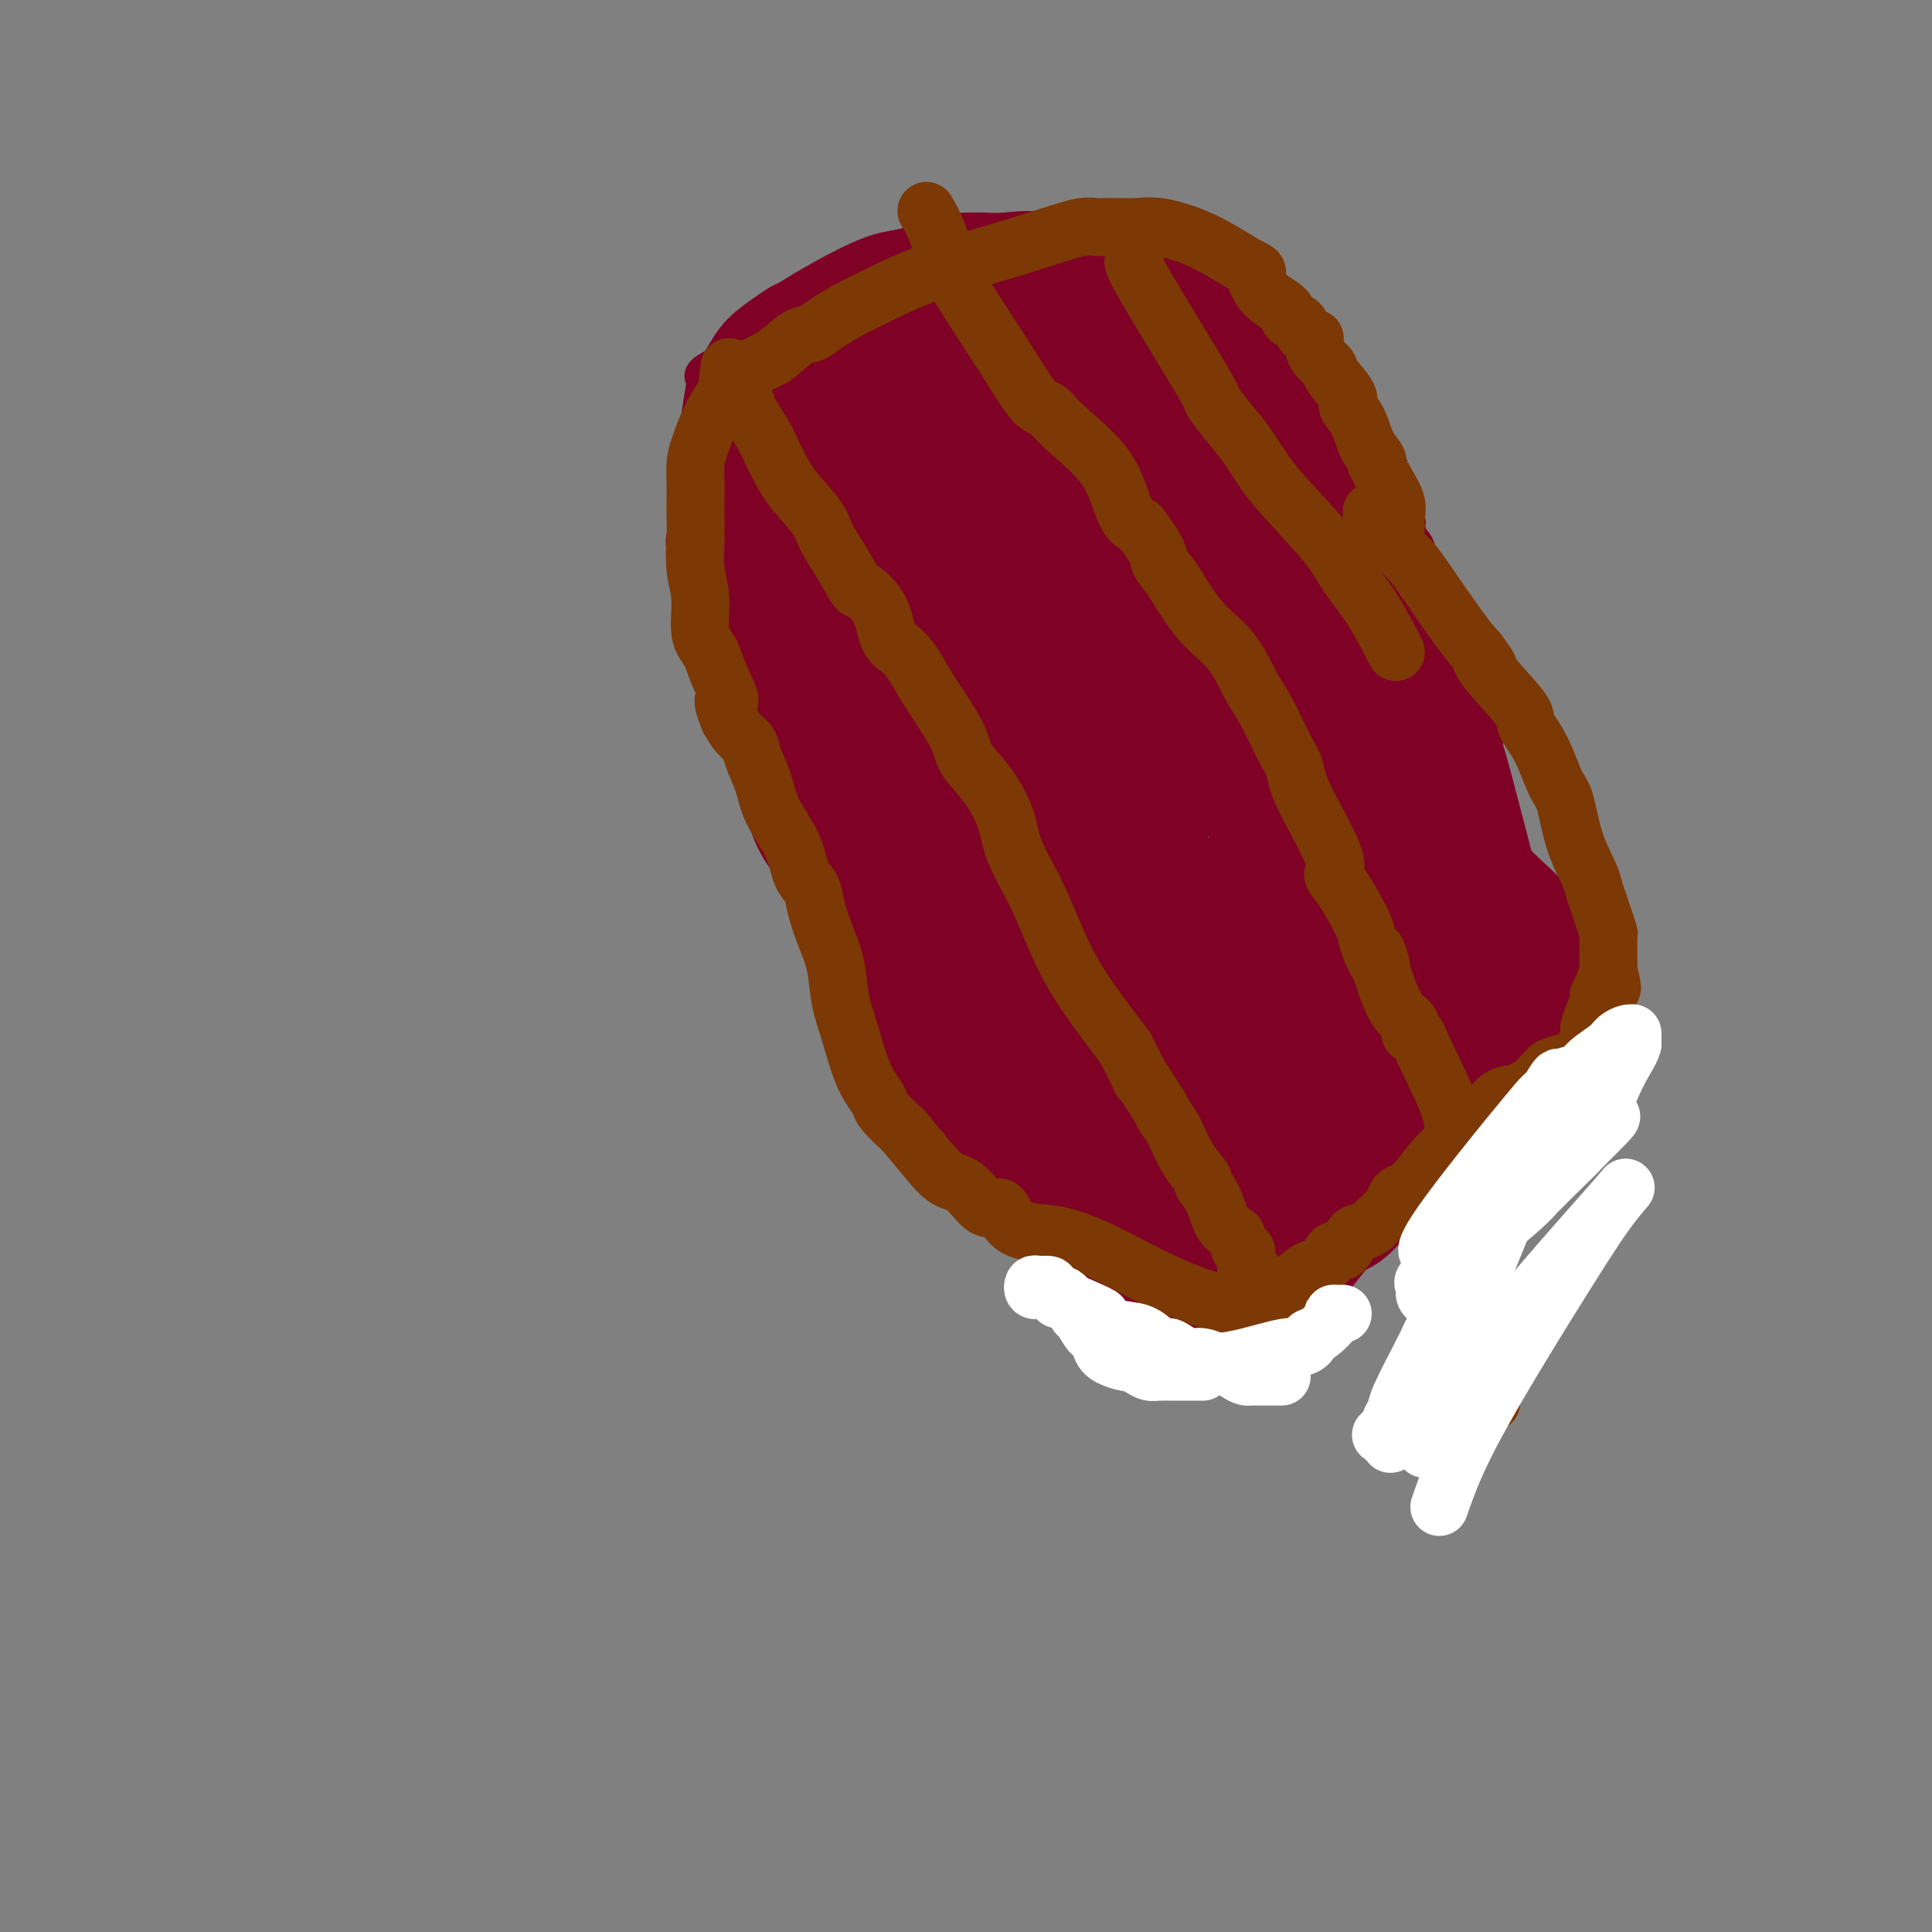 <svg viewBox='0 0 400 400' version='1.1' xmlns='http://www.w3.org/2000/svg' xmlns:xlink='http://www.w3.org/1999/xlink'><rect x="0" y="0" width="400" height="400" fill="#808080" stroke="none"/><g fill='none' stroke='#7F0125' stroke-width='6' stroke-linecap='round' stroke-linejoin='round'><path d='M149,140c0.506,-0.721 1.012,-1.441 0,-5c-1.012,-3.559 -3.542,-9.955 -5,-13c-1.458,-3.045 -1.844,-2.738 -2,-3c-0.156,-0.262 -0.084,-1.092 0,-1c0.084,0.092 0.178,1.104 0,-1c-0.178,-2.104 -0.628,-7.326 0,-15c0.628,-7.674 2.333,-17.799 3,-22c0.667,-4.201 0.295,-2.477 0,-2c-0.295,0.477 -0.513,-0.292 0,-1c0.513,-0.708 1.756,-1.354 3,-2'/><path d='M148,75c1.049,-1.395 2.170,-3.882 4,-6c1.830,-2.118 4.367,-3.867 6,-5c1.633,-1.133 2.360,-1.649 3,-2c0.640,-0.351 1.193,-0.536 2,-1c0.807,-0.464 1.867,-1.206 5,-3c3.133,-1.794 8.338,-4.638 12,-6c3.662,-1.362 5.782,-1.240 8,-2c2.218,-0.760 4.533,-2.400 6,-3c1.467,-0.600 2.087,-0.160 3,0c0.913,0.160 2.121,0.040 3,0c0.879,-0.040 1.429,0.000 2,0c0.571,-0.000 1.161,-0.042 2,0c0.839,0.042 1.926,0.166 4,0c2.074,-0.166 5.135,-0.622 9,0c3.865,0.622 8.533,2.320 13,4c4.467,1.680 8.734,3.340 13,5'/><path d='M243,56c5.104,2.057 4.865,2.700 6,4c1.135,1.300 3.644,3.259 5,4c1.356,0.741 1.560,0.265 2,1c0.440,0.735 1.115,2.683 3,4c1.885,1.317 4.981,2.004 11,9c6.019,6.996 14.960,20.301 19,26c4.040,5.699 3.178,3.792 3,4c-0.178,0.208 0.327,2.531 1,4c0.673,1.469 1.514,2.083 1,1c-0.514,-1.083 -2.384,-3.865 0,3c2.384,6.865 9.020,23.375 12,31c2.980,7.625 2.304,6.363 2,6c-0.304,-0.363 -0.236,0.171 0,1c0.236,0.829 0.639,1.951 2,7c1.361,5.049 3.681,14.024 6,23'/><path d='M316,184c4.161,13.299 2.565,8.548 2,7c-0.565,-1.548 -0.099,0.109 0,1c0.099,0.891 -0.169,1.016 0,2c0.169,0.984 0.775,2.826 1,7c0.225,4.174 0.068,10.679 0,14c-0.068,3.321 -0.047,3.456 0,4c0.047,0.544 0.120,1.496 0,2c-0.120,0.504 -0.433,0.559 -1,1c-0.567,0.441 -1.388,1.268 -3,3c-1.612,1.732 -4.017,4.369 -6,6c-1.983,1.631 -3.545,2.257 -4,3c-0.455,0.743 0.199,1.602 0,2c-0.199,0.398 -1.249,0.333 -2,1c-0.751,0.667 -1.202,2.064 -2,4c-0.798,1.936 -1.942,4.410 -3,6c-1.058,1.590 -2.029,2.295 -3,3'/><path d='M295,250c-3.725,4.650 -1.038,0.776 0,0c1.038,-0.776 0.428,1.545 -2,3c-2.428,1.455 -6.675,2.042 -9,3c-2.325,0.958 -2.728,2.285 -4,3c-1.272,0.715 -3.414,0.816 -4,1c-0.586,0.184 0.385,0.450 0,1c-0.385,0.550 -2.125,1.384 -4,3c-1.875,1.616 -3.883,4.014 -7,6c-3.117,1.986 -7.342,3.559 -10,5c-2.658,1.441 -3.751,2.750 -6,4c-2.249,1.250 -5.656,2.442 -9,2c-3.344,-0.442 -6.625,-2.516 -9,-4c-2.375,-1.484 -3.843,-2.377 -5,-3c-1.157,-0.623 -2.004,-0.975 -3,-2c-0.996,-1.025 -2.142,-2.721 -3,-4c-0.858,-1.279 -1.429,-2.139 -2,-3'/><path d='M218,265c-1.129,-1.407 -1.453,-1.425 -2,-2c-0.547,-0.575 -1.318,-1.707 -2,-3c-0.682,-1.293 -1.274,-2.747 -2,-4c-0.726,-1.253 -1.587,-2.305 -3,-4c-1.413,-1.695 -3.378,-4.033 -5,-6c-1.622,-1.967 -2.901,-3.563 -4,-5c-1.099,-1.437 -2.018,-2.715 -3,-4c-0.982,-1.285 -2.028,-2.576 -3,-5c-0.972,-2.424 -1.870,-5.979 -3,-8c-1.130,-2.021 -2.492,-2.507 -3,-4c-0.508,-1.493 -0.160,-3.993 -1,-6c-0.840,-2.007 -2.866,-3.521 -4,-5c-1.134,-1.479 -1.376,-2.922 -2,-5c-0.624,-2.078 -1.629,-4.790 -3,-7c-1.371,-2.210 -3.106,-3.917 -4,-5c-0.894,-1.083 -0.947,-1.541 -1,-2'/><path d='M173,190c-3.839,-7.411 -1.435,-2.437 -1,-2c0.435,0.437 -1.098,-3.662 -2,-6c-0.902,-2.338 -1.172,-2.916 -2,-5c-0.828,-2.084 -2.215,-5.674 -3,-9c-0.785,-3.326 -0.970,-6.389 -1,-9c-0.030,-2.611 0.094,-4.768 0,-6c-0.094,-1.232 -0.405,-1.537 -1,-2c-0.595,-0.463 -1.474,-1.085 -2,-2c-0.526,-0.915 -0.700,-2.125 -1,-3c-0.300,-0.875 -0.725,-1.415 -1,-2c-0.275,-0.585 -0.399,-1.214 -1,-2c-0.601,-0.786 -1.680,-1.730 -2,-2c-0.320,-0.270 0.121,0.134 0,0c-0.121,-0.134 -0.802,-0.805 -1,-1c-0.198,-0.195 0.086,0.087 0,0c-0.086,-0.087 -0.543,-0.544 -1,-1'/><path d='M154,138c-1.714,-2.488 -1.000,-1.208 -1,-1c-0.000,0.208 -0.714,-0.655 -1,-1c-0.286,-0.345 -0.143,-0.173 0,0'/></g>
<g fill='none' stroke='#7F0125' stroke-width='20' stroke-linecap='round' stroke-linejoin='round'><path d='M238,60c-0.715,0.009 -1.429,0.018 -2,0c-0.571,-0.018 -0.997,-0.061 -2,0c-1.003,0.061 -2.583,0.228 -4,0c-1.417,-0.228 -2.673,-0.849 -3,-1c-0.327,-0.151 0.274,0.170 0,0c-0.274,-0.170 -1.421,-0.830 -2,-1c-0.579,-0.170 -0.588,0.150 -1,0c-0.412,-0.150 -1.226,-0.771 -3,-1c-1.774,-0.229 -4.507,-0.065 -6,0c-1.493,0.065 -1.747,0.033 -2,0'/><path d='M213,57c-4.555,-0.402 -3.443,0.092 -3,0c0.443,-0.092 0.217,-0.771 -1,-1c-1.217,-0.229 -3.426,-0.006 -5,0c-1.574,0.006 -2.513,-0.203 -3,0c-0.487,0.203 -0.521,0.817 -1,1c-0.479,0.183 -1.402,-0.067 -2,0c-0.598,0.067 -0.872,0.449 -2,1c-1.128,0.551 -3.109,1.271 -5,2c-1.891,0.729 -3.690,1.467 -5,2c-1.310,0.533 -2.129,0.860 -3,1c-0.871,0.140 -1.795,0.093 -2,0c-0.205,-0.093 0.307,-0.232 0,0c-0.307,0.232 -1.433,0.835 -2,1c-0.567,0.165 -0.576,-0.110 -1,0c-0.424,0.110 -1.264,0.603 -2,1c-0.736,0.397 -1.368,0.699 -2,1'/><path d='M174,66c-4.368,1.720 -1.790,1.019 -1,1c0.790,-0.019 -0.210,0.643 -2,2c-1.790,1.357 -4.370,3.410 -6,5c-1.630,1.590 -2.310,2.719 -3,4c-0.690,1.281 -1.389,2.715 -2,4c-0.611,1.285 -1.134,2.422 -2,4c-0.866,1.578 -2.074,3.598 -3,5c-0.926,1.402 -1.570,2.185 -2,3c-0.430,0.815 -0.645,1.661 -1,2c-0.355,0.339 -0.851,0.170 -1,1c-0.149,0.830 0.050,2.659 0,5c-0.050,2.341 -0.348,5.194 -1,7c-0.652,1.806 -1.659,2.567 -2,3c-0.341,0.433 -0.015,0.540 0,1c0.015,0.460 -0.281,1.274 0,3c0.281,1.726 1.141,4.363 2,7'/><path d='M150,123c0.115,4.813 0.901,3.846 1,4c0.099,0.154 -0.490,1.430 0,3c0.490,1.570 2.057,3.436 3,5c0.943,1.564 1.260,2.828 2,4c0.740,1.172 1.901,2.252 3,4c1.099,1.748 2.136,4.164 3,6c0.864,1.836 1.555,3.093 2,4c0.445,0.907 0.643,1.463 2,3c1.357,1.537 3.873,4.055 5,6c1.127,1.945 0.866,3.318 1,4c0.134,0.682 0.664,0.674 1,1c0.336,0.326 0.477,0.988 2,4c1.523,3.012 4.429,8.374 6,11c1.571,2.626 1.808,2.515 2,3c0.192,0.485 0.341,1.567 1,3c0.659,1.433 1.830,3.216 3,5'/><path d='M187,193c6.042,11.777 2.646,6.220 2,5c-0.646,-1.220 1.456,1.897 2,3c0.544,1.103 -0.470,0.191 0,1c0.470,0.809 2.426,3.338 3,5c0.574,1.662 -0.233,2.457 0,3c0.233,0.543 1.506,0.833 2,2c0.494,1.167 0.209,3.209 1,5c0.791,1.791 2.659,3.330 3,4c0.341,0.670 -0.843,0.471 0,2c0.843,1.529 3.714,4.784 6,8c2.286,3.216 3.988,6.392 5,8c1.012,1.608 1.335,1.649 2,2c0.665,0.351 1.673,1.012 3,2c1.327,0.988 2.973,2.305 4,4c1.027,1.695 1.436,3.770 2,5c0.564,1.230 1.282,1.615 2,2'/><path d='M224,254c4.840,5.918 3.439,2.213 3,1c-0.439,-1.213 0.084,0.067 1,1c0.916,0.933 2.226,1.518 3,2c0.774,0.482 1.012,0.862 2,1c0.988,0.138 2.725,0.034 4,0c1.275,-0.034 2.089,0.002 3,0c0.911,-0.002 1.921,-0.043 3,0c1.079,0.043 2.229,0.169 3,0c0.771,-0.169 1.163,-0.634 2,-1c0.837,-0.366 2.118,-0.634 3,-1c0.882,-0.366 1.363,-0.830 2,-1c0.637,-0.170 1.428,-0.046 2,0c0.572,0.046 0.923,0.012 1,0c0.077,-0.012 -0.121,-0.004 0,0c0.121,0.004 0.560,0.002 1,0'/><path d='M257,256c3.054,-0.542 0.688,-0.397 1,-1c0.312,-0.603 3.303,-1.953 6,-3c2.697,-1.047 5.101,-1.792 7,-3c1.899,-1.208 3.292,-2.879 5,-4c1.708,-1.121 3.731,-1.692 6,-3c2.269,-1.308 4.784,-3.355 7,-5c2.216,-1.645 4.133,-2.889 6,-4c1.867,-1.111 3.684,-2.088 5,-3c1.316,-0.912 2.131,-1.760 4,-3c1.869,-1.240 4.792,-2.873 7,-5c2.208,-2.127 3.702,-4.748 5,-6c1.298,-1.252 2.400,-1.137 3,-2c0.600,-0.863 0.697,-2.706 1,-4c0.303,-1.294 0.812,-2.041 1,-3c0.188,-0.959 0.054,-2.131 0,-3c-0.054,-0.869 -0.027,-1.434 0,-2'/><path d='M321,202c0.230,-2.101 -0.195,-1.353 -1,-3c-0.805,-1.647 -1.990,-5.687 -3,-8c-1.010,-2.313 -1.846,-2.898 -2,-3c-0.154,-0.102 0.373,0.279 -1,-1c-1.373,-1.279 -4.646,-4.216 -6,-6c-1.354,-1.784 -0.790,-2.413 -1,-3c-0.210,-0.587 -1.192,-1.130 -2,-2c-0.808,-0.870 -1.440,-2.067 -2,-3c-0.560,-0.933 -1.049,-1.601 -1,-2c0.049,-0.399 0.636,-0.529 0,-3c-0.636,-2.471 -2.495,-7.282 -4,-10c-1.505,-2.718 -2.655,-3.341 -3,-4c-0.345,-0.659 0.114,-1.352 0,-2c-0.114,-0.648 -0.800,-1.251 -2,-6c-1.200,-4.749 -2.914,-13.642 -4,-18c-1.086,-4.358 -1.543,-4.179 -2,-4'/><path d='M287,124c-2.895,-7.874 -2.131,-3.058 -2,-2c0.131,1.058 -0.371,-1.641 -1,-3c-0.629,-1.359 -1.385,-1.376 -2,-3c-0.615,-1.624 -1.088,-4.854 -2,-7c-0.912,-2.146 -2.264,-3.209 -3,-4c-0.736,-0.791 -0.857,-1.309 -1,-2c-0.143,-0.691 -0.308,-1.556 -1,-2c-0.692,-0.444 -1.912,-0.466 -3,-2c-1.088,-1.534 -2.045,-4.579 -3,-6c-0.955,-1.421 -1.909,-1.219 -3,-2c-1.091,-0.781 -2.319,-2.546 -3,-3c-0.681,-0.454 -0.815,0.403 -2,-1c-1.185,-1.403 -3.421,-5.067 -5,-7c-1.579,-1.933 -2.502,-2.136 -3,-3c-0.498,-0.864 -0.571,-2.390 -1,-3c-0.429,-0.610 -1.215,-0.305 -2,0'/><path d='M250,74c-4.083,-4.175 -1.792,-1.112 -1,0c0.792,1.112 0.085,0.275 0,0c-0.085,-0.275 0.450,0.014 0,0c-0.450,-0.014 -1.887,-0.329 -3,-1c-1.113,-0.671 -1.901,-1.696 -2,-2c-0.099,-0.304 0.492,0.115 0,0c-0.492,-0.115 -2.068,-0.763 -3,-1c-0.932,-0.237 -1.219,-0.064 -2,0c-0.781,0.064 -2.057,0.017 -3,0c-0.943,-0.017 -1.552,-0.005 -3,0c-1.448,0.005 -3.733,0.003 -6,0c-2.267,-0.003 -4.516,-0.006 -7,0c-2.484,0.006 -5.202,0.022 -7,0c-1.798,-0.022 -2.676,-0.083 -4,0c-1.324,0.083 -3.092,0.309 -5,1c-1.908,0.691 -3.954,1.845 -6,3'/><path d='M198,74c-3.327,1.024 -6.145,1.584 -8,2c-1.855,0.416 -2.748,0.688 -4,1c-1.252,0.312 -2.864,0.664 -4,1c-1.136,0.336 -1.797,0.655 -2,1c-0.203,0.345 0.051,0.715 -2,3c-2.051,2.285 -6.409,6.486 -9,9c-2.591,2.514 -3.416,3.341 -4,5c-0.584,1.659 -0.926,4.151 -1,5c-0.074,0.849 0.122,0.055 0,3c-0.122,2.945 -0.560,9.628 -1,14c-0.440,4.372 -0.880,6.434 -1,8c-0.120,1.566 0.081,2.635 0,7c-0.081,4.365 -0.444,12.026 0,19c0.444,6.974 1.697,13.262 3,17c1.303,3.738 2.658,4.925 4,7c1.342,2.075 2.671,5.037 4,8'/><path d='M173,184c2.908,5.602 6.180,12.107 8,16c1.820,3.893 2.190,5.173 3,7c0.810,1.827 2.062,4.201 3,6c0.938,1.799 1.563,3.023 4,6c2.437,2.977 6.687,7.708 9,11c2.313,3.292 2.689,5.144 3,6c0.311,0.856 0.555,0.714 1,1c0.445,0.286 1.090,0.999 2,2c0.910,1.001 2.085,2.290 3,3c0.915,0.710 1.572,0.843 4,3c2.428,2.157 6.629,6.340 10,9c3.371,2.660 5.912,3.798 7,5c1.088,1.202 0.725,2.466 1,3c0.275,0.534 1.189,0.336 2,1c0.811,0.664 1.517,2.190 2,3c0.483,0.810 0.741,0.905 1,1'/><path d='M236,267c5.079,5.199 1.276,2.695 0,2c-1.276,-0.695 -0.026,0.419 1,1c1.026,0.581 1.830,0.630 2,1c0.170,0.370 -0.292,1.060 0,1c0.292,-0.060 1.338,-0.870 2,-1c0.662,-0.130 0.940,0.419 2,0c1.060,-0.419 2.901,-1.805 5,-3c2.099,-1.195 4.457,-2.199 6,-3c1.543,-0.801 2.272,-1.401 3,-2'/><path d='M257,263c3.141,-1.301 1.992,-0.054 2,0c0.008,0.054 1.172,-1.084 3,-2c1.828,-0.916 4.320,-1.608 6,-2c1.680,-0.392 2.550,-0.483 3,-1c0.450,-0.517 0.481,-1.460 1,-2c0.519,-0.540 1.525,-0.676 3,-1c1.475,-0.324 3.419,-0.837 5,-2c1.581,-1.163 2.800,-2.975 5,-5c2.200,-2.025 5.379,-4.261 9,-10c3.621,-5.739 7.682,-14.980 10,-23c2.318,-8.020 2.894,-14.817 3,-18c0.106,-3.183 -0.256,-2.751 0,-2c0.256,0.751 1.130,1.820 -5,-11c-6.130,-12.820 -19.266,-39.528 -26,-53c-6.734,-13.472 -7.067,-13.706 -8,-15c-0.933,-1.294 -2.467,-3.647 -4,-6'/><path d='M264,110c-6.951,-13.602 -2.827,-4.108 -1,0c1.827,4.108 1.358,2.830 -1,0c-2.358,-2.830 -6.607,-7.214 0,1c6.607,8.214 24.068,29.025 32,41c7.932,11.975 6.335,15.116 6,16c-0.335,0.884 0.590,-0.487 1,0c0.410,0.487 0.303,2.834 0,3c-0.303,0.166 -0.801,-1.849 0,0c0.801,1.849 2.902,7.562 -3,-6c-5.902,-13.562 -19.807,-46.400 -29,-67c-9.193,-20.600 -13.675,-28.963 -16,-33c-2.325,-4.037 -2.493,-3.747 -3,-4c-0.507,-0.253 -1.352,-1.047 -2,-1c-0.648,0.047 -1.097,0.936 -2,0c-0.903,-0.936 -2.258,-3.696 -1,0c1.258,3.696 5.129,13.848 9,24'/><path d='M254,84c5.017,13.902 13.558,36.659 17,46c3.442,9.341 1.784,5.268 1,4c-0.784,-1.268 -0.695,0.271 0,1c0.695,0.729 1.996,0.650 3,2c1.004,1.350 1.713,4.130 2,5c0.287,0.870 0.153,-0.168 2,3c1.847,3.168 5.675,10.544 -2,-1c-7.675,-11.544 -26.854,-42.006 -37,-57c-10.146,-14.994 -11.259,-14.518 -12,-15c-0.741,-0.482 -1.111,-1.920 -2,-3c-0.889,-1.080 -2.299,-1.802 -3,-2c-0.701,-0.198 -0.693,0.129 -1,0c-0.307,-0.129 -0.928,-0.715 5,9c5.928,9.715 18.404,29.731 25,41c6.596,11.269 7.313,13.791 8,15c0.687,1.209 1.343,1.104 2,1'/><path d='M262,133c3.731,7.179 -6.442,-7.873 -13,-17c-6.558,-9.127 -9.503,-12.330 -11,-14c-1.497,-1.670 -1.548,-1.806 -2,-2c-0.452,-0.194 -1.307,-0.446 -2,-1c-0.693,-0.554 -1.225,-1.412 -2,-2c-0.775,-0.588 -1.793,-0.907 -2,-1c-0.207,-0.093 0.398,0.040 0,0c-0.398,-0.040 -1.798,-0.253 -3,-1c-1.202,-0.747 -2.207,-2.028 -3,-3c-0.793,-0.972 -1.376,-1.633 -2,-2c-0.624,-0.367 -1.291,-0.439 -2,-1c-0.709,-0.561 -1.460,-1.613 -2,-2c-0.540,-0.387 -0.869,-0.111 -1,0c-0.131,0.111 -0.066,0.055 0,0'/><path d='M217,87c-3.380,-2.304 -1.330,-0.565 -2,-1c-0.670,-0.435 -4.060,-3.044 -6,-4c-1.940,-0.956 -2.428,-0.260 -3,0c-0.572,0.260 -1.227,0.084 -2,0c-0.773,-0.084 -1.665,-0.075 -3,0c-1.335,0.075 -3.114,0.216 -5,1c-1.886,0.784 -3.877,2.212 -5,3c-1.123,0.788 -1.376,0.938 -2,1c-0.624,0.062 -1.619,0.037 -2,0c-0.381,-0.037 -0.149,-0.086 0,0c0.149,0.086 0.215,0.307 0,1c-0.215,0.693 -0.709,1.857 -1,2c-0.291,0.143 -0.377,-0.735 -1,0c-0.623,0.735 -1.783,3.082 -3,7c-1.217,3.918 -2.491,9.405 -3,12c-0.509,2.595 -0.255,2.297 0,2'/><path d='M179,111c-1.255,4.301 -0.393,3.054 0,2c0.393,-1.054 0.315,-1.916 0,3c-0.315,4.916 -0.868,15.608 -1,21c-0.132,5.392 0.157,5.484 0,6c-0.157,0.516 -0.760,1.455 -1,2c-0.240,0.545 -0.117,0.694 0,1c0.117,0.306 0.228,0.768 0,2c-0.228,1.232 -0.795,3.232 -1,6c-0.205,2.768 -0.046,6.302 0,8c0.046,1.698 -0.019,1.558 0,2c0.019,0.442 0.124,1.466 0,2c-0.124,0.534 -0.475,0.580 0,2c0.475,1.420 1.777,4.216 3,7c1.223,2.784 2.368,5.557 3,7c0.632,1.443 0.752,1.555 1,2c0.248,0.445 0.624,1.222 1,2'/><path d='M184,186c2.323,4.053 4.129,4.187 7,7c2.871,2.813 6.807,8.306 9,11c2.193,2.694 2.643,2.591 3,3c0.357,0.409 0.621,1.332 1,2c0.379,0.668 0.871,1.081 2,3c1.129,1.919 2.893,5.344 4,7c1.107,1.656 1.557,1.542 2,2c0.443,0.458 0.879,1.486 1,2c0.121,0.514 -0.074,0.513 0,1c0.074,0.487 0.418,1.463 1,2c0.582,0.537 1.401,0.634 2,1c0.599,0.366 0.978,1.001 2,2c1.022,0.999 2.686,2.360 5,3c2.314,0.640 5.277,0.557 7,2c1.723,1.443 2.207,4.412 3,7c0.793,2.588 1.897,4.794 3,7'/><path d='M236,248c1.799,3.214 3.295,4.248 4,6c0.705,1.752 0.617,4.221 1,6c0.383,1.779 1.236,2.866 2,4c0.764,1.134 1.438,2.315 3,3c1.562,0.685 4.010,0.876 6,2c1.990,1.124 3.520,3.183 6,3c2.480,-0.183 5.910,-2.608 10,-7c4.090,-4.392 8.839,-10.752 12,-15c3.161,-4.248 4.734,-6.383 6,-9c1.266,-2.617 2.225,-5.717 3,-8c0.775,-2.283 1.367,-3.750 2,-6c0.633,-2.250 1.308,-5.282 1,-11c-0.308,-5.718 -1.598,-14.120 -3,-19c-1.402,-4.880 -2.916,-6.237 -4,-9c-1.084,-2.763 -1.738,-6.932 -3,-10c-1.262,-3.068 -3.131,-5.034 -5,-7'/><path d='M277,171c-2.975,-7.067 -4.411,-11.733 -6,-15c-1.589,-3.267 -3.329,-5.135 -5,-7c-1.671,-1.865 -3.273,-3.728 -7,-7c-3.727,-3.272 -9.578,-7.955 -17,-13c-7.422,-5.045 -16.416,-10.454 -24,-14c-7.584,-3.546 -13.758,-5.229 -17,-6c-3.242,-0.771 -3.551,-0.631 -4,0c-0.449,0.631 -1.036,1.754 -1,0c0.036,-1.754 0.697,-6.384 -4,0c-4.697,6.384 -14.753,23.782 -19,35c-4.247,11.218 -2.687,16.254 -2,19c0.687,2.746 0.499,3.200 0,3c-0.499,-0.200 -1.309,-1.054 10,13c11.309,14.054 34.737,43.014 48,58c13.263,14.986 16.361,15.996 18,17c1.639,1.004 1.820,2.002 2,3'/><path d='M249,257c11.989,14.291 2.960,4.517 0,1c-2.960,-3.517 0.147,-0.777 2,0c1.853,0.777 2.451,-0.408 4,-2c1.549,-1.592 4.049,-3.591 7,-6c2.951,-2.409 6.354,-5.230 9,-17c2.646,-11.770 4.537,-32.491 5,-45c0.463,-12.509 -0.501,-16.808 -4,-22c-3.499,-5.192 -9.532,-11.279 -14,-16c-4.468,-4.721 -7.369,-8.077 -9,-10c-1.631,-1.923 -1.991,-2.413 -2,-3c-0.009,-0.587 0.332,-1.271 -1,-2c-1.332,-0.729 -4.338,-1.505 -6,-2c-1.662,-0.495 -1.982,-0.710 -3,-1c-1.018,-0.290 -2.736,-0.655 -4,-1c-1.264,-0.345 -2.076,-0.670 -3,-1c-0.924,-0.330 -1.962,-0.665 -3,-1'/><path d='M227,129c-3.272,-1.597 -1.453,-1.591 -2,-3c-0.547,-1.409 -3.460,-4.234 -5,-6c-1.540,-1.766 -1.707,-2.473 -2,-3c-0.293,-0.527 -0.711,-0.874 -1,-1c-0.289,-0.126 -0.449,-0.032 -1,0c-0.551,0.032 -1.493,0.002 -2,0c-0.507,-0.002 -0.580,0.024 -1,0c-0.420,-0.024 -1.189,-0.098 -3,2c-1.811,2.098 -4.666,6.368 -7,10c-2.334,3.632 -4.149,6.625 -5,9c-0.851,2.375 -0.738,4.133 -1,3c-0.262,-1.133 -0.899,-5.157 -1,5c-0.101,10.157 0.334,34.496 4,52c3.666,17.504 10.564,28.174 14,33c3.436,4.826 3.410,3.807 4,4c0.590,0.193 1.795,1.596 3,3'/><path d='M221,237c1.256,1.670 0.895,2.344 6,4c5.105,1.656 15.674,4.294 22,5c6.326,0.706 8.409,-0.518 10,-3c1.591,-2.482 2.692,-6.220 3,-13c0.308,-6.780 -0.175,-16.601 -5,-27c-4.825,-10.399 -13.991,-21.377 -20,-32c-6.009,-10.623 -8.860,-20.892 -10,-25c-1.140,-4.108 -0.570,-2.054 0,0'/><path d='M249,234c-0.711,0.066 -1.421,0.132 -3,-2c-1.579,-2.132 -4.025,-6.461 -7,-9c-2.975,-2.539 -6.478,-3.286 -8,-4c-1.522,-0.714 -1.061,-1.393 -2,-3c-0.939,-1.607 -3.276,-4.142 -5,-6c-1.724,-1.858 -2.835,-3.039 -4,-6c-1.165,-2.961 -2.384,-7.701 -3,-10c-0.616,-2.299 -0.627,-2.157 -1,-3c-0.373,-0.843 -1.106,-2.669 -1,-5c0.106,-2.331 1.053,-5.165 2,-8'/><path d='M217,178c0.584,-4.573 1.046,-12.005 2,-16c0.954,-3.995 2.402,-4.552 3,-7c0.598,-2.448 0.345,-6.788 1,-11c0.655,-4.212 2.216,-8.297 3,-11c0.784,-2.703 0.791,-4.024 1,-5c0.209,-0.976 0.621,-1.608 1,-2c0.379,-0.392 0.725,-0.545 1,-1c0.275,-0.455 0.478,-1.212 1,-2c0.522,-0.788 1.364,-1.608 1,-1c-0.364,0.608 -1.933,2.643 -1,2c0.933,-0.643 4.369,-3.964 -2,2c-6.369,5.964 -22.544,21.211 -30,28c-7.456,6.789 -6.194,5.119 -6,5c0.194,-0.119 -0.678,1.314 -1,2c-0.322,0.686 -0.092,0.625 0,1c0.092,0.375 0.046,1.188 0,2'/><path d='M191,164c-0.166,1.583 -0.082,3.041 0,4c0.082,0.959 0.163,1.419 0,2c-0.163,0.581 -0.572,1.284 0,1c0.572,-0.284 2.123,-1.556 1,0c-1.123,1.556 -4.919,5.939 5,-5c9.919,-10.939 33.552,-37.199 43,-48c9.448,-10.801 4.711,-6.142 3,-4c-1.711,2.142 -0.396,1.766 0,1c0.396,-0.766 -0.128,-1.922 0,1c0.128,2.922 0.907,9.921 0,22c-0.907,12.079 -3.500,29.236 -5,37c-1.500,7.764 -1.907,6.133 -2,6c-0.093,-0.133 0.130,1.232 0,2c-0.130,0.768 -0.612,0.937 -1,1c-0.388,0.063 -0.682,0.018 -1,0c-0.318,-0.018 -0.659,-0.009 -1,0'/><path d='M233,184c-0.855,0.831 -0.491,-1.591 1,-5c1.491,-3.409 4.110,-7.804 7,-11c2.890,-3.196 6.051,-5.194 8,-6c1.949,-0.806 2.687,-0.421 3,0c0.313,0.421 0.201,0.879 1,0c0.799,-0.879 2.507,-3.093 5,3c2.493,6.093 5.769,20.494 7,27c1.231,6.506 0.418,5.116 0,5c-0.418,-0.116 -0.440,1.042 -1,2c-0.560,0.958 -1.656,1.715 -2,2c-0.344,0.285 0.066,0.097 0,0c-0.066,-0.097 -0.606,-0.103 -1,0c-0.394,0.103 -0.642,0.316 -1,0c-0.358,-0.316 -0.827,-1.162 -1,-2c-0.173,-0.838 -0.049,-1.668 0,-2c0.049,-0.332 0.025,-0.166 0,0'/><path d='M259,197c-0.469,-0.760 -0.143,-0.661 0,-1c0.143,-0.339 0.103,-1.117 1,0c0.897,1.117 2.731,4.128 4,10c1.269,5.872 1.975,14.606 2,19c0.025,4.394 -0.629,4.449 -1,5c-0.371,0.551 -0.458,1.597 -1,2c-0.542,0.403 -1.539,0.161 -2,0c-0.461,-0.161 -0.386,-0.242 -1,0c-0.614,0.242 -1.915,0.806 -8,-5c-6.085,-5.806 -16.953,-17.982 -22,-24c-5.047,-6.018 -4.273,-5.878 -4,-6c0.273,-0.122 0.046,-0.505 0,-1c-0.046,-0.495 0.091,-1.102 0,-2c-0.091,-0.898 -0.409,-2.088 -1,-3c-0.591,-0.912 -1.455,-1.546 -2,-2c-0.545,-0.454 -0.773,-0.727 -1,-1'/><path d='M223,188c-1.472,-2.908 -1.150,-2.677 -1,-3c0.150,-0.323 0.130,-1.200 0,-1c-0.130,0.200 -0.370,1.477 0,2c0.370,0.523 1.350,0.293 3,2c1.650,1.707 3.968,5.353 5,7c1.032,1.647 0.776,1.297 1,2c0.224,0.703 0.929,2.459 2,4c1.071,1.541 2.508,2.865 4,4c1.492,1.135 3.038,2.080 4,3c0.962,0.920 1.341,1.816 2,2c0.659,0.184 1.599,-0.342 2,0c0.401,0.342 0.262,1.554 1,2c0.738,0.446 2.354,0.128 3,0c0.646,-0.128 0.323,-0.064 0,0'/><path d='M249,212c2.204,1.189 -0.285,-1.339 -2,-3c-1.715,-1.661 -2.655,-2.455 -4,-4c-1.345,-1.545 -3.093,-3.843 -4,-5c-0.907,-1.157 -0.971,-1.175 -8,-7c-7.029,-5.825 -21.023,-17.458 -27,-23c-5.977,-5.542 -3.938,-4.992 -4,-5c-0.062,-0.008 -2.224,-0.575 -3,-1c-0.776,-0.425 -0.167,-0.709 0,-1c0.167,-0.291 -0.109,-0.588 0,-1c0.109,-0.412 0.604,-0.939 0,0c-0.604,0.939 -2.305,3.343 0,0c2.305,-3.343 8.618,-12.432 12,-19c3.382,-6.568 3.834,-10.614 4,-12c0.166,-1.386 0.048,-0.110 0,0c-0.048,0.110 -0.024,-0.945 0,-2'/><path d='M213,129c2.305,-5.468 0.069,-1.640 0,-2c-0.069,-0.360 2.029,-4.910 3,-7c0.971,-2.090 0.814,-1.720 1,-2c0.186,-0.280 0.715,-1.210 1,-2c0.285,-0.790 0.327,-1.440 0,-2c-0.327,-0.560 -1.022,-1.029 -1,-1c0.022,0.029 0.761,0.555 0,0c-0.761,-0.555 -3.024,-2.190 -4,-3c-0.976,-0.810 -0.666,-0.795 -1,-1c-0.334,-0.205 -1.311,-0.632 -2,-1c-0.689,-0.368 -1.088,-0.679 -2,-1c-0.912,-0.321 -2.335,-0.652 -3,-1c-0.665,-0.348 -0.570,-0.712 -1,-1c-0.430,-0.288 -1.385,-0.501 -2,-1c-0.615,-0.499 -0.890,-1.286 -1,-2c-0.110,-0.714 -0.055,-1.357 0,-2'/><path d='M201,100c-2.020,-1.942 0.929,-0.296 3,0c2.071,0.296 3.264,-0.759 6,-1c2.736,-0.241 7.016,0.332 9,1c1.984,0.668 1.673,1.431 2,2c0.327,0.569 1.292,0.944 2,1c0.708,0.056 1.160,-0.205 2,1c0.840,1.205 2.068,3.878 3,5c0.932,1.122 1.570,0.692 2,1c0.430,0.308 0.654,1.352 1,2c0.346,0.648 0.813,0.899 1,1c0.187,0.101 0.093,0.050 0,0'/></g>
<g fill='none' stroke='#7C3805' stroke-width='12' stroke-linecap='round' stroke-linejoin='round'><path d='M151,76c0.088,0.166 0.177,0.333 0,1c-0.177,0.667 -0.618,1.835 0,3c0.618,1.165 2.297,2.326 3,3c0.703,0.674 0.430,0.860 1,2c0.570,1.140 1.984,3.236 3,5c1.016,1.764 1.633,3.198 2,4c0.367,0.802 0.485,0.972 1,2c0.515,1.028 1.427,2.915 3,5c1.573,2.085 3.808,4.369 5,6c1.192,1.631 1.341,2.609 2,4c0.659,1.391 1.830,3.196 3,5'/><path d='M174,116c4.244,7.392 3.353,5.874 4,6c0.647,0.126 2.831,1.898 4,4c1.169,2.102 1.322,4.533 2,6c0.678,1.467 1.881,1.970 3,3c1.119,1.030 2.153,2.587 3,4c0.847,1.413 1.505,2.683 3,5c1.495,2.317 3.827,5.681 5,8c1.173,2.319 1.188,3.593 2,5c0.812,1.407 2.422,2.946 4,5c1.578,2.054 3.125,4.624 4,7c0.875,2.376 1.077,4.558 2,7c0.923,2.442 2.565,5.143 4,8c1.435,2.857 2.663,5.869 4,9c1.337,3.131 2.783,6.381 5,10c2.217,3.619 5.205,7.605 7,10c1.795,2.395 2.398,3.197 3,4'/><path d='M233,217c4.933,9.529 2.766,5.850 3,6c0.234,0.150 2.869,4.128 4,6c1.131,1.872 0.757,1.638 1,2c0.243,0.362 1.105,1.319 2,3c0.895,1.681 1.825,4.086 3,6c1.175,1.914 2.594,3.339 3,4c0.406,0.661 -0.203,0.560 0,1c0.203,0.440 1.216,1.421 2,3c0.784,1.579 1.337,3.755 2,5c0.663,1.245 1.435,1.558 2,2c0.565,0.442 0.922,1.014 1,1c0.078,-0.014 -0.123,-0.614 0,0c0.123,0.614 0.569,2.443 1,3c0.431,0.557 0.847,-0.158 1,0c0.153,0.158 0.044,1.188 0,2c-0.044,0.812 -0.022,1.406 0,2'/><path d='M258,263c3.989,6.967 1.461,1.383 1,0c-0.461,-1.383 1.145,1.435 2,3c0.855,1.565 0.959,1.876 1,2c0.041,0.124 0.021,0.062 0,0'/><path d='M192,44c-0.174,-0.294 -0.347,-0.589 0,0c0.347,0.589 1.216,2.060 2,4c0.784,1.940 1.483,4.349 2,6c0.517,1.651 0.850,2.543 3,6c2.150,3.457 6.116,9.480 9,14c2.884,4.520 4.687,7.536 6,9c1.313,1.464 2.136,1.376 3,2c0.864,0.624 1.768,1.961 4,4c2.232,2.039 5.793,4.780 8,8c2.207,3.220 3.059,6.920 4,9c0.941,2.080 1.970,2.540 3,3'/><path d='M236,109c4.205,5.449 3.716,6.071 4,7c0.284,0.929 1.339,2.163 2,3c0.661,0.837 0.927,1.276 2,3c1.073,1.724 2.952,4.734 5,7c2.048,2.266 4.265,3.789 6,6c1.735,2.211 2.988,5.112 4,7c1.012,1.888 1.783,2.764 3,5c1.217,2.236 2.882,5.831 4,8c1.118,2.169 1.691,2.912 2,4c0.309,1.088 0.356,2.522 2,6c1.644,3.478 4.885,9.000 6,12c1.115,3.000 0.106,3.478 0,4c-0.106,0.522 0.693,1.088 2,3c1.307,1.912 3.121,5.169 4,7c0.879,1.831 0.823,2.238 1,3c0.177,0.762 0.589,1.881 1,3'/><path d='M284,197c3.548,7.402 1.419,0.905 1,0c-0.419,-0.905 0.871,3.780 2,7c1.129,3.220 2.095,4.973 3,6c0.905,1.027 1.749,1.327 2,2c0.251,0.673 -0.092,1.717 0,2c0.092,0.283 0.617,-0.196 1,0c0.383,0.196 0.623,1.068 2,4c1.377,2.932 3.892,7.925 5,11c1.108,3.075 0.810,4.233 1,6c0.190,1.767 0.867,4.144 1,6c0.133,1.856 -0.280,3.192 0,5c0.280,1.808 1.252,4.090 2,7c0.748,2.910 1.273,6.450 2,10c0.727,3.550 1.657,7.110 2,10c0.343,2.890 0.098,5.112 0,7c-0.098,1.888 -0.049,3.444 0,5'/><path d='M308,285c1.333,9.333 0.667,4.667 0,0'/><path d='M235,54c-0.471,-0.055 -0.941,-0.110 2,5c2.941,5.110 9.294,15.384 12,20c2.706,4.616 1.766,3.574 2,4c0.234,0.426 1.641,2.322 3,4c1.359,1.678 2.669,3.139 4,5c1.331,1.861 2.683,4.122 4,6c1.317,1.878 2.599,3.373 5,6c2.401,2.627 5.922,6.384 8,9c2.078,2.616 2.713,4.089 4,6c1.287,1.911 3.225,4.260 5,7c1.775,2.740 3.388,5.870 5,9'/><path d='M284,106c0.004,-0.079 0.007,-0.159 0,0c-0.007,0.159 -0.025,0.556 0,1c0.025,0.444 0.093,0.933 1,2c0.907,1.067 2.655,2.711 4,4c1.345,1.289 2.288,2.222 3,3c0.712,0.778 1.192,1.402 3,4c1.808,2.598 4.945,7.171 7,10c2.055,2.829 3.027,3.915 4,5'/><path d='M306,135c3.604,4.862 1.616,2.516 1,2c-0.616,-0.516 0.142,0.796 2,3c1.858,2.204 4.816,5.299 6,7c1.184,1.701 0.595,2.006 1,3c0.405,0.994 1.804,2.675 3,5c1.196,2.325 2.190,5.294 3,7c0.810,1.706 1.435,2.151 2,4c0.565,1.849 1.068,5.103 2,8c0.932,2.897 2.292,5.439 3,7c0.708,1.561 0.764,2.143 1,3c0.236,0.857 0.652,1.989 1,3c0.348,1.011 0.629,1.901 1,3c0.371,1.099 0.831,2.408 1,3c0.169,0.592 0.045,0.467 0,1c-0.045,0.533 -0.013,1.724 0,3c0.013,1.276 0.006,2.638 0,4'/><path d='M333,201c1.436,5.838 0.526,2.932 0,2c-0.526,-0.932 -0.667,0.110 -1,1c-0.333,0.890 -0.859,1.628 -1,2c-0.141,0.372 0.102,0.379 0,1c-0.102,0.621 -0.551,1.858 -1,3c-0.449,1.142 -0.900,2.190 -1,3c-0.100,0.810 0.149,1.382 0,2c-0.149,0.618 -0.696,1.280 -1,2c-0.304,0.720 -0.366,1.496 -1,2c-0.634,0.504 -1.839,0.735 -3,1c-1.161,0.265 -2.278,0.563 -3,1c-0.722,0.437 -1.050,1.012 -2,2c-0.950,0.988 -2.523,2.389 -4,3c-1.477,0.611 -2.859,0.434 -4,1c-1.141,0.566 -2.040,1.876 -3,3c-0.960,1.124 -1.980,2.062 -3,3'/><path d='M305,233c-3.777,2.775 -1.719,1.713 -2,2c-0.281,0.287 -2.899,1.924 -5,4c-2.101,2.076 -3.684,4.591 -5,6c-1.316,1.409 -2.365,1.711 -3,2c-0.635,0.289 -0.856,0.564 -1,1c-0.144,0.436 -0.213,1.031 -1,2c-0.787,0.969 -2.294,2.310 -3,3c-0.706,0.690 -0.612,0.728 -1,1c-0.388,0.272 -1.258,0.778 -2,1c-0.742,0.222 -1.354,0.161 -2,1c-0.646,0.839 -1.324,2.578 -2,3c-0.676,0.422 -1.350,-0.473 -2,0c-0.650,0.473 -1.277,2.312 -2,3c-0.723,0.688 -1.541,0.224 -3,1c-1.459,0.776 -3.560,2.793 -5,4c-1.440,1.207 -2.220,1.603 -3,2'/><path d='M263,269c-6.607,5.509 -2.123,1.283 -1,0c1.123,-1.283 -1.114,0.378 -2,1c-0.886,0.622 -0.421,0.204 -1,0c-0.579,-0.204 -2.204,-0.195 -3,0c-0.796,0.195 -0.764,0.575 -3,0c-2.236,-0.575 -6.738,-2.106 -11,-4c-4.262,-1.894 -8.282,-4.152 -12,-6c-3.718,-1.848 -7.134,-3.286 -10,-4c-2.866,-0.714 -5.182,-0.702 -7,-1c-1.818,-0.298 -3.136,-0.904 -4,-2c-0.864,-1.096 -1.272,-2.682 -2,-3c-0.728,-0.318 -1.775,0.633 -3,0c-1.225,-0.633 -2.627,-2.850 -4,-4c-1.373,-1.150 -2.716,-1.233 -4,-2c-1.284,-0.767 -2.510,-2.219 -4,-4c-1.490,-1.781 -3.245,-3.890 -5,-6'/><path d='M187,234c-5.013,-4.427 -4.547,-4.994 -5,-6c-0.453,-1.006 -1.826,-2.451 -3,-5c-1.174,-2.549 -2.150,-6.201 -3,-9c-0.850,-2.799 -1.575,-4.745 -2,-7c-0.425,-2.255 -0.551,-4.817 -1,-7c-0.449,-2.183 -1.220,-3.985 -2,-6c-0.780,-2.015 -1.567,-4.242 -2,-6c-0.433,-1.758 -0.510,-3.046 -1,-4c-0.490,-0.954 -1.392,-1.575 -2,-3c-0.608,-1.425 -0.922,-3.656 -2,-6c-1.078,-2.344 -2.922,-4.801 -4,-7c-1.078,-2.199 -1.391,-4.139 -2,-6c-0.609,-1.861 -1.514,-3.643 -2,-5c-0.486,-1.357 -0.554,-2.288 -1,-3c-0.446,-0.712 -1.270,-1.203 -2,-2c-0.730,-0.797 -1.365,-1.898 -2,-3'/><path d='M151,149c-2.532,-6.088 -0.362,-3.807 0,-4c0.362,-0.193 -1.084,-2.861 -2,-5c-0.916,-2.139 -1.303,-3.751 -2,-5c-0.697,-1.249 -1.703,-2.136 -2,-4c-0.297,-1.864 0.117,-4.705 0,-7c-0.117,-2.295 -0.763,-4.045 -1,-6c-0.237,-1.955 -0.064,-4.116 0,-6c0.064,-1.884 0.019,-3.491 0,-5c-0.019,-1.509 -0.012,-2.919 0,-4c0.012,-1.081 0.028,-1.834 0,-3c-0.028,-1.166 -0.099,-2.745 0,-4c0.099,-1.255 0.369,-2.187 1,-4c0.631,-1.813 1.623,-4.507 3,-7c1.377,-2.493 3.140,-4.787 4,-6c0.860,-1.213 0.817,-1.347 2,-2c1.183,-0.653 3.591,-1.827 6,-3'/><path d='M160,74c2.217,-1.639 3.760,-3.237 5,-4c1.240,-0.763 2.178,-0.689 3,-1c0.822,-0.311 1.529,-1.005 3,-2c1.471,-0.995 3.708,-2.290 5,-3c1.292,-0.710 1.641,-0.835 4,-2c2.359,-1.165 6.729,-3.370 11,-5c4.271,-1.630 8.444,-2.686 13,-4c4.556,-1.314 9.495,-2.888 13,-4c3.505,-1.112 5.575,-1.764 7,-2c1.425,-0.236 2.203,-0.058 3,0c0.797,0.058 1.612,-0.004 3,0c1.388,0.004 3.350,0.073 5,0c1.650,-0.073 2.989,-0.288 5,0c2.011,0.288 4.695,1.077 7,2c2.305,0.923 4.230,1.978 6,3c1.770,1.022 3.385,2.011 5,3'/><path d='M258,55c3.179,1.489 2.127,1.210 2,2c-0.127,0.790 0.672,2.649 2,4c1.328,1.351 3.186,2.194 4,3c0.814,0.806 0.583,1.575 1,2c0.417,0.425 1.483,0.506 2,1c0.517,0.494 0.485,1.402 1,2c0.515,0.598 1.576,0.885 2,1c0.424,0.115 0.212,0.057 0,0'/><path d='M272,71c-0.054,0.248 -0.108,0.497 0,1c0.108,0.503 0.377,1.261 1,2c0.623,0.739 1.599,1.459 2,2c0.401,0.541 0.229,0.903 1,2c0.771,1.097 2.487,2.927 3,4c0.513,1.073 -0.178,1.387 0,2c0.178,0.613 1.223,1.525 2,3c0.777,1.475 1.286,3.512 2,5c0.714,1.488 1.633,2.425 2,3c0.367,0.575 0.184,0.787 0,1'/><path d='M285,96c2.209,4.253 1.233,2.387 1,2c-0.233,-0.387 0.277,0.706 1,2c0.723,1.294 1.658,2.790 2,4c0.342,1.210 0.092,2.133 0,3c-0.092,0.867 -0.026,1.676 0,2c0.026,0.324 0.013,0.162 0,0'/></g>
<g fill='none' stroke='#FFFFFF' stroke-width='12' stroke-linecap='round' stroke-linejoin='round'><path d='M298,312c1.600,-4.613 3.201,-9.226 8,-18c4.799,-8.774 12.797,-21.709 18,-30c5.203,-8.291 7.611,-11.940 10,-15c2.389,-3.060 4.759,-5.533 -1,1c-5.759,6.533 -19.648,22.071 -27,32c-7.352,9.929 -8.166,14.249 -9,16c-0.834,1.751 -1.686,0.933 -2,1c-0.314,0.067 -0.090,1.019 0,1c0.090,-0.019 0.045,-1.010 0,-2'/><path d='M295,298c-3.847,1.240 6.035,-20.161 13,-37c6.965,-16.839 11.015,-29.117 12,-33c0.985,-3.883 -1.093,0.628 0,-1c1.093,-1.628 5.357,-9.395 0,3c-5.357,12.395 -20.337,44.951 -27,59c-6.663,14.049 -5.011,9.590 -5,8c0.011,-1.590 -1.619,-0.311 -2,0c-0.381,0.311 0.486,-0.346 1,-1c0.514,-0.654 0.677,-1.305 1,-2c0.323,-0.695 0.808,-1.434 1,-2c0.192,-0.566 0.090,-0.960 1,-3c0.910,-2.040 2.831,-5.726 4,-8c1.169,-2.274 1.584,-3.137 2,-4'/><path d='M296,277c1.403,-3.233 0.911,-1.314 1,-1c0.089,0.314 0.758,-0.977 1,-2c0.242,-1.023 0.058,-1.780 0,-2c-0.058,-0.220 0.009,0.096 0,0c-0.009,-0.096 -0.093,-0.603 0,-1c0.093,-0.397 0.365,-0.685 0,-1c-0.365,-0.315 -1.365,-0.658 -2,-1c-0.635,-0.342 -0.905,-0.682 -1,-1c-0.095,-0.318 -0.014,-0.613 0,-1c0.014,-0.387 -0.040,-0.866 0,-1c0.040,-0.134 0.174,0.077 0,0c-0.174,-0.077 -0.655,-0.443 0,-1c0.655,-0.557 2.446,-1.304 3,-2c0.554,-0.696 -0.127,-1.342 0,-2c0.127,-0.658 1.064,-1.329 2,-2'/><path d='M300,259c1.091,-1.614 1.319,-2.150 2,-3c0.681,-0.850 1.814,-2.013 3,-3c1.186,-0.987 2.427,-1.798 4,-3c1.573,-1.202 3.480,-2.796 5,-4c1.520,-1.204 2.652,-2.019 4,-3c1.348,-0.981 2.910,-2.130 4,-3c1.090,-0.870 1.706,-1.463 2,-2c0.294,-0.537 0.264,-1.020 1,-1c0.736,0.020 2.236,0.541 3,0c0.764,-0.541 0.792,-2.145 1,-3c0.208,-0.855 0.594,-0.961 1,-1c0.406,-0.039 0.830,-0.011 1,0c0.170,0.011 0.085,0.006 0,0'/><path d='M331,233c4.906,-3.908 1.672,-0.679 0,1c-1.672,1.679 -1.781,1.809 -2,2c-0.219,0.191 -0.547,0.445 -2,1c-1.453,0.555 -4.030,1.411 -7,3c-2.970,1.589 -6.331,3.910 -8,5c-1.669,1.090 -1.645,0.950 -2,1c-0.355,0.050 -1.090,0.289 -2,1c-0.910,0.711 -1.995,1.892 -3,3c-1.005,1.108 -1.930,2.142 -3,3c-1.070,0.858 -2.287,1.541 -3,2c-0.713,0.459 -0.923,0.695 -1,1c-0.077,0.305 -0.021,0.680 0,1c0.021,0.320 0.006,0.586 0,1c-0.006,0.414 -0.002,0.975 0,1c0.002,0.025 0.001,-0.488 0,-1'/><path d='M298,258c-2.587,2.133 -4.055,1.966 0,-4c4.055,-5.966 13.633,-17.731 18,-23c4.367,-5.269 3.524,-4.044 4,-4c0.476,0.044 2.271,-1.094 3,-2c0.729,-0.906 0.394,-1.580 1,-2c0.606,-0.420 2.155,-0.586 3,-1c0.845,-0.414 0.987,-1.078 2,-2c1.013,-0.922 2.898,-2.103 4,-3c1.102,-0.897 1.420,-1.509 2,-2c0.580,-0.491 1.423,-0.861 2,-1c0.577,-0.139 0.887,-0.048 1,0c0.113,0.048 0.030,0.054 0,0c-0.030,-0.054 -0.008,-0.168 0,0c0.008,0.168 0.002,0.620 0,1c-0.002,0.380 -0.001,0.690 0,1'/><path d='M338,216c-0.007,1.030 -1.525,3.106 -3,6c-1.475,2.894 -2.906,6.607 -4,9c-1.094,2.393 -1.851,3.468 -2,4c-0.149,0.532 0.312,0.523 -1,2c-1.312,1.477 -4.395,4.440 -6,6c-1.605,1.560 -1.731,1.716 -2,2c-0.269,0.284 -0.680,0.697 -1,1c-0.320,0.303 -0.549,0.495 -1,1c-0.451,0.505 -1.125,1.323 -3,3c-1.875,1.677 -4.950,4.215 -7,6c-2.050,1.785 -3.075,2.818 -4,4c-0.925,1.182 -1.751,2.513 -2,3c-0.249,0.487 0.077,0.131 0,0c-0.077,-0.131 -0.559,-0.035 -1,0c-0.441,0.035 -0.840,0.010 -1,0c-0.160,-0.010 -0.080,-0.005 0,0'/><path d='M278,272c-0.290,0.008 -0.579,0.015 -1,0c-0.421,-0.015 -0.973,-0.054 -1,0c-0.027,0.054 0.470,0.201 0,1c-0.470,0.799 -1.906,2.251 -3,3c-1.094,0.749 -1.846,0.796 -2,1c-0.154,0.204 0.290,0.565 0,1c-0.290,0.435 -1.312,0.942 -2,1c-0.688,0.058 -1.040,-0.335 -3,0c-1.960,0.335 -5.528,1.398 -8,2c-2.472,0.602 -3.849,0.743 -5,1c-1.151,0.257 -2.075,0.628 -3,1'/><path d='M250,283c-3.331,1.000 -1.158,1.001 -1,1c0.158,-0.001 -1.701,-0.003 -3,0c-1.299,0.003 -2.040,0.011 -3,0c-0.960,-0.011 -2.139,-0.041 -3,0c-0.861,0.041 -1.403,0.152 -2,0c-0.597,-0.152 -1.249,-0.567 -2,-1c-0.751,-0.433 -1.602,-0.885 -2,-1c-0.398,-0.115 -0.343,0.105 -1,0c-0.657,-0.105 -2.025,-0.536 -3,-1c-0.975,-0.464 -1.557,-0.960 -2,-2c-0.443,-1.040 -0.749,-2.625 -1,-3c-0.251,-0.375 -0.449,0.460 -1,0c-0.551,-0.460 -1.457,-2.216 -2,-3c-0.543,-0.784 -0.723,-0.596 -1,-1c-0.277,-0.404 -0.651,-1.401 -1,-2c-0.349,-0.599 -0.675,-0.799 -1,-1'/><path d='M221,269c-1.506,-1.752 -0.771,-0.131 -1,0c-0.229,0.131 -1.421,-1.229 -2,-2c-0.579,-0.771 -0.544,-0.952 -1,-1c-0.456,-0.048 -1.402,0.039 -2,0c-0.598,-0.039 -0.847,-0.204 -1,0c-0.153,0.204 -0.208,0.777 0,1c0.208,0.223 0.679,0.095 1,0c0.321,-0.095 0.490,-0.158 1,0c0.510,0.158 1.360,0.538 2,1c0.640,0.462 1.068,1.007 1,1c-0.068,-0.007 -0.633,-0.564 1,0c1.633,0.564 5.465,2.251 7,3c1.535,0.749 0.772,0.562 1,1c0.228,0.438 1.446,1.503 3,2c1.554,0.497 3.444,0.428 5,1c1.556,0.572 2.778,1.786 4,3'/><path d='M240,279c4.222,1.968 2.277,0.388 2,0c-0.277,-0.388 1.114,0.416 2,1c0.886,0.584 1.266,0.948 2,1c0.734,0.052 1.821,-0.207 3,0c1.179,0.207 2.448,0.878 3,1c0.552,0.122 0.385,-0.307 1,0c0.615,0.307 2.011,1.350 3,2c0.989,0.650 1.572,0.906 2,1c0.428,0.094 0.700,0.025 1,0c0.300,-0.025 0.627,-0.007 1,0c0.373,0.007 0.791,0.002 1,0c0.209,-0.002 0.210,-0.000 1,0c0.790,0.000 2.369,0.000 3,0c0.631,-0.000 0.316,-0.000 0,0'/></g>
</svg>